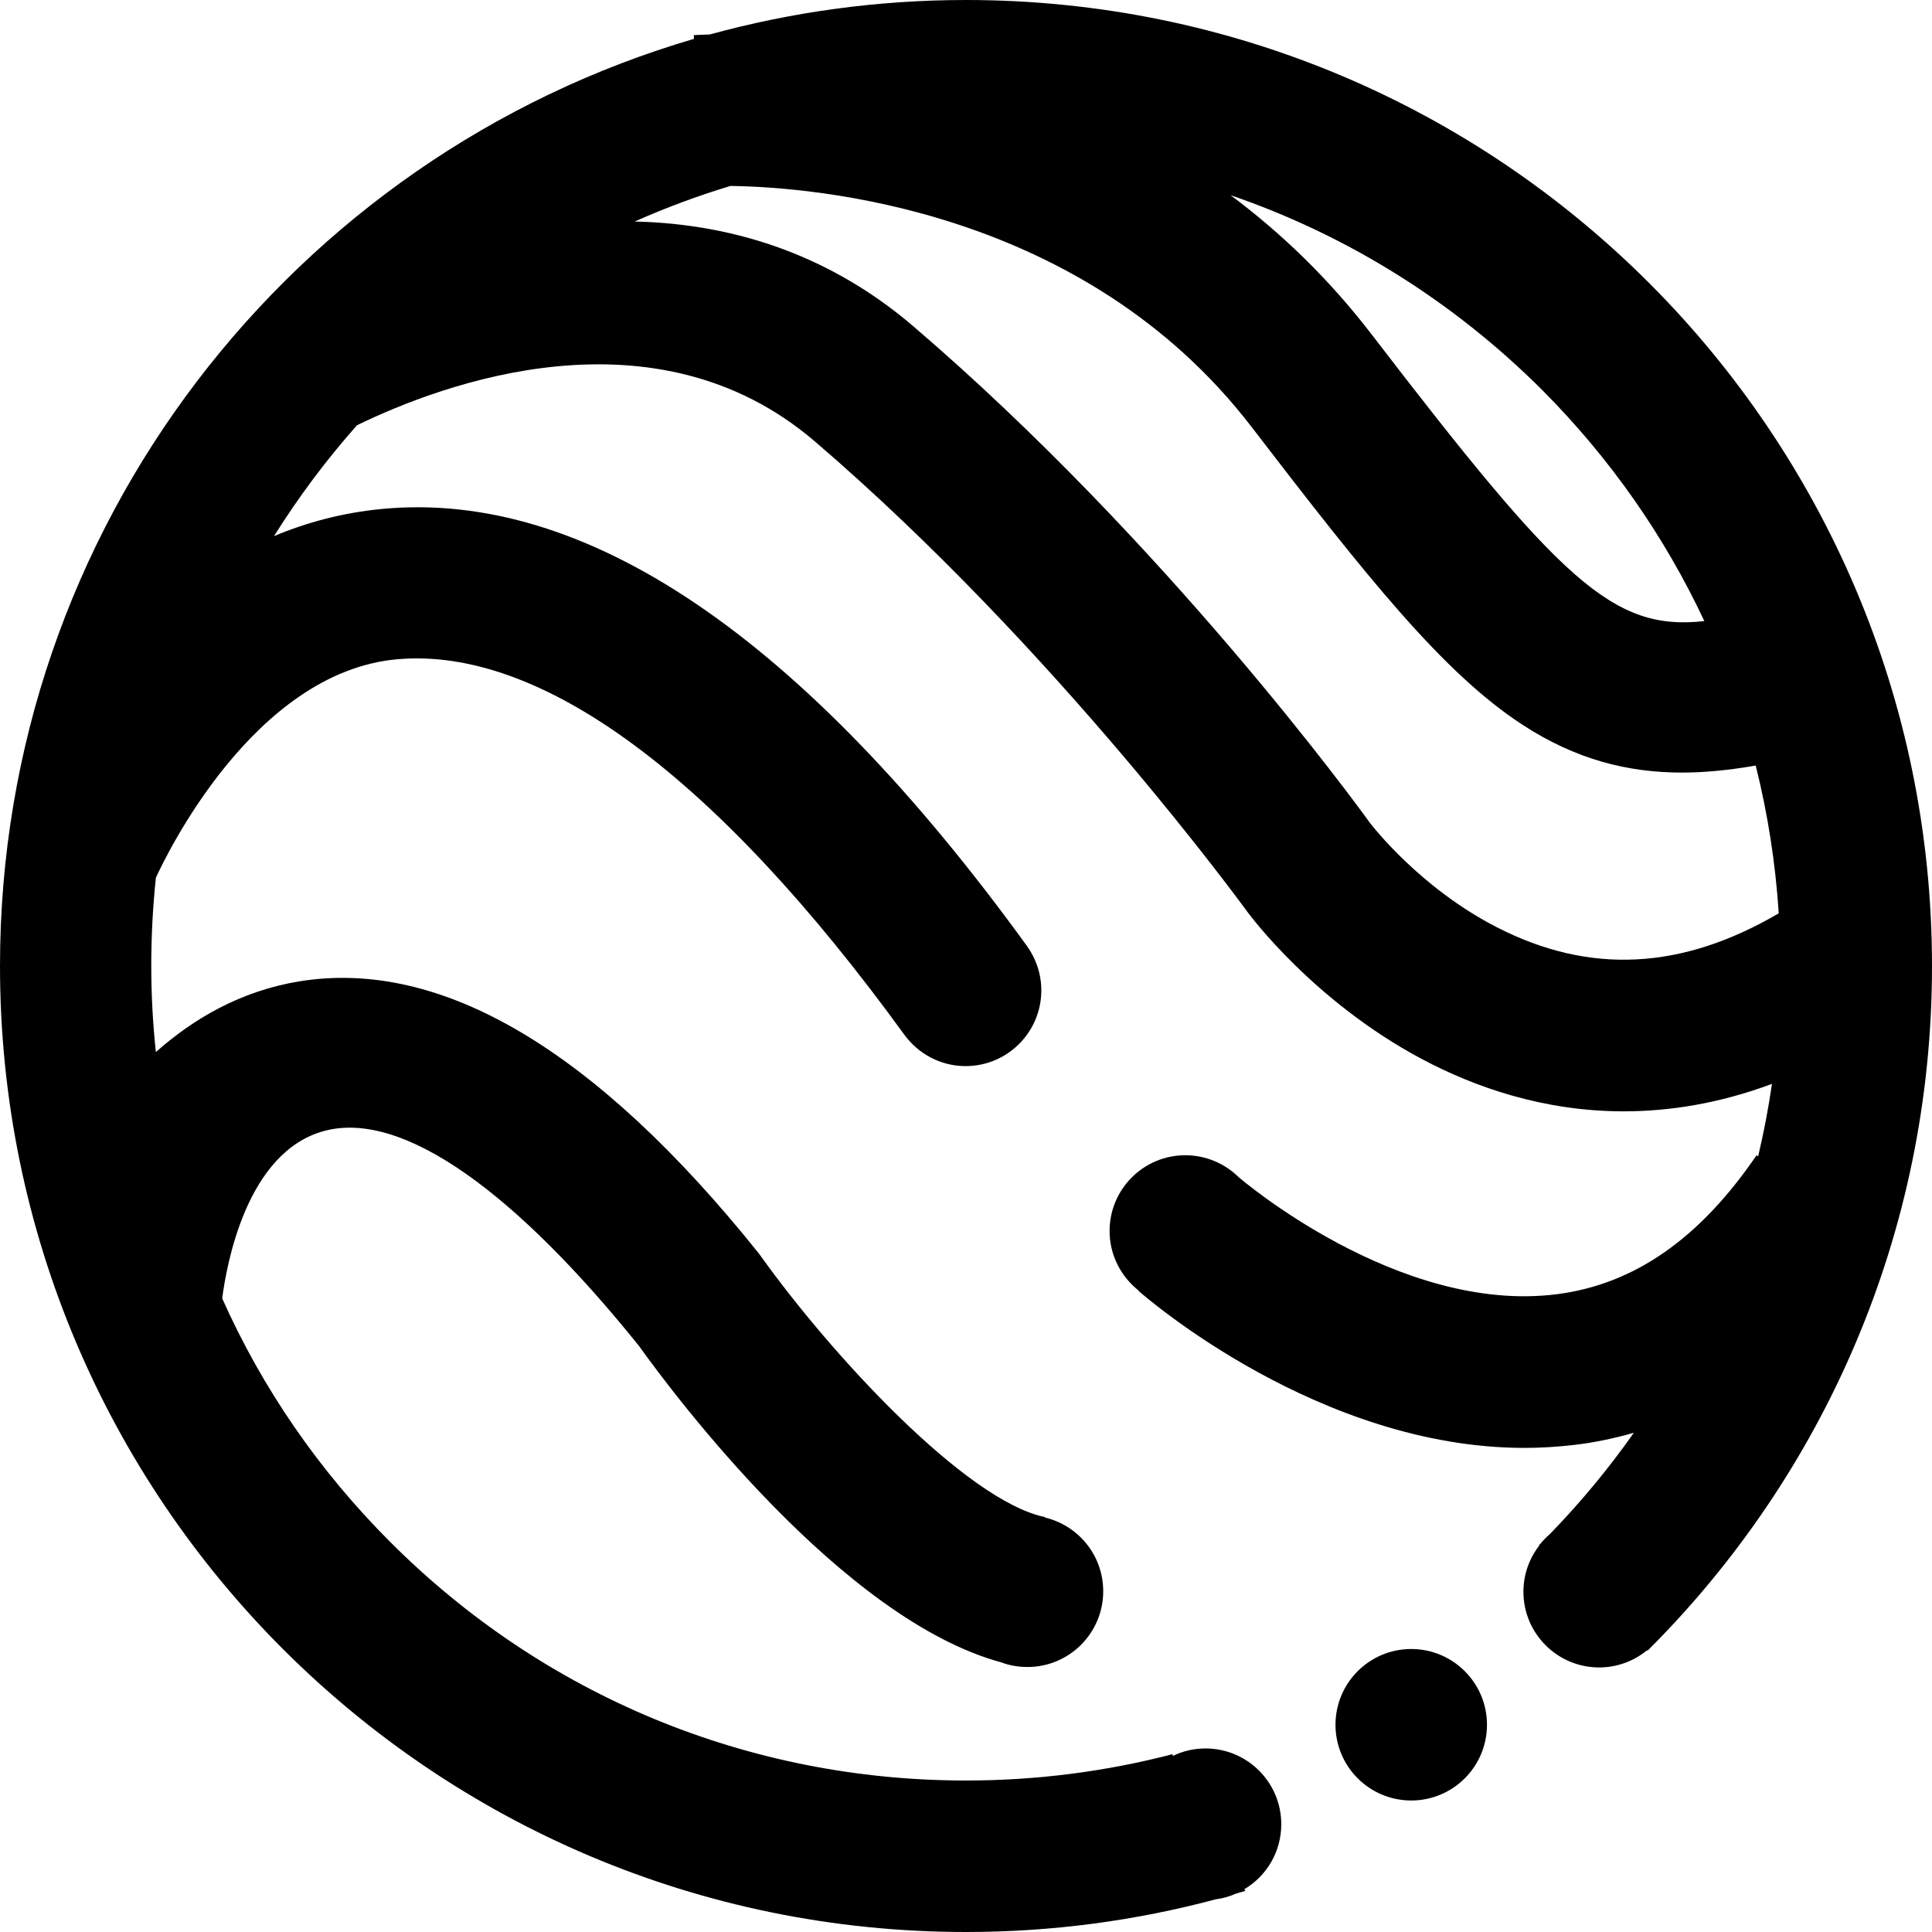 <?xml version="1.0" encoding="utf-8"?>
<!-- Generator: Adobe Illustrator 23.0.2, SVG Export Plug-In . SVG Version: 6.00 Build 0)  -->
<svg version="1.1" id="Layer_1" xmlns="http://www.w3.org/2000/svg" xmlns:xlink="http://www.w3.org/1999/xlink" x="0px" y="0px"
	 viewBox="0 0 880 880" style="enable-background:new 0 0 880 880;" xml:space="preserve">
<g>
	<path d="M880,440C880,197,683,0,440,0c-40.4,0-79.5,5.5-116.7,15.7c-4,0.1-6.5,0.3-7.3,0.3l0.1,1.7C133.4,71.2,0,240,0,440
		c0,243,197,440,440,440c39.4,0,77.5-5.2,113.8-14.9c3.2-0.4,6.3-1.3,9.2-2.6c1.4-0.4,2.8-0.8,4.2-1.2c-0.1-0.3-0.3-0.5-0.4-0.8
		c10.1-6,16.8-17,16.8-29.6c0-19.1-15.5-34.5-34.5-34.5c-5.3,0-10.4,1.2-14.9,3.4c0-0.3-0.1-0.6-0.1-0.8c-30.3,7.9-61.9,12-94.1,12
		c-99.1,0-192.3-38.6-262.3-108.7c-32.6-32.6-58.3-70.1-76.5-110.9c1.9-14.5,10.8-66.8,46.6-76.3c36.1-9.6,87.7,28.9,143.2,97.9
		c16.4,22.9,92.7,124.6,165.1,144.2c3.7,1.4,7.7,2.1,11.9,2.1c19.1,0,34.5-15.5,34.5-34.5c0-16.3-11.3-30-26.6-33.6l0-0.2
		c-36-7.5-97.4-74.1-129.4-118.9l-1.2-1.6c-74.2-92.5-144.5-134-209-123.5c-26.8,4.4-48.3,17.1-65.3,32.2c-1.4-13-2.1-26.1-2.1-39.3
		c0-13.5,0.7-26.8,2.1-40.1c4.3-9.4,44.4-93.6,109.8-99.5c65.6-5.9,145.6,53.2,231.1,171l0,0c6.3,8.6,16.4,14.3,27.9,14.3
		c19.1,0,34.5-15.5,34.5-34.5c0-7.6-2.5-14.6-6.6-20.3l0,0C365.7,290.1,266.8,223.1,174.2,231.8c-18,1.7-34.4,6.1-49.4,12.4
		c11.1-17.7,23.7-34.6,37.8-50.5c38.8-18.9,135.6-55.2,208.6,7.4c110.2,94.5,196,213,197.1,214.4c1.2,1.6,30.2,40.7,79.2,66.8
		c24.2,12.9,55.6,23.9,92.1,23.9c20.9,0,43.6-3.6,67.5-12.5c-1.6,11.1-3.7,22.1-6.3,33l-0.7-0.5c-26,38.1-55.8,58.8-91,63.3
		c-72.2,9.2-144.3-52.8-145-53.4l0,0c-6.2-6.1-14.8-9.9-24.2-9.9c-19.1,0-34.5,15.5-34.5,34.5c0,11,5.2,20.8,13.3,27.2l-0.1,0.1
		c3.6,3.1,82.3,71.5,175.8,71.5c7.6,0,15.3-0.5,23-1.4c9.2-1.1,18.1-3,26.8-5.5c-11.4,16.2-24.2,31.7-38.3,46.2
		c-1.5,1.3-3,2.8-4.2,4.3c-0.3,0.3-0.5,0.5-0.8,0.8c0.1,0,0.1,0,0.2,0.1c-4.5,5.8-7.2,13.1-7.2,21c0,19.1,15.5,34.5,34.5,34.5
		c8.3,0,16-3,21.9-7.9c0,0.1,0.1,0.2,0.1,0.3C830.5,672.1,880,561.8,880,440z M776.3,282.9c-41.8,4.7-65.5-18.5-151.4-130.4
		c-19.7-25.7-41.6-46.6-64.4-63.6c52.8,18.1,101.2,48.1,141.9,88.7C733.4,208.7,758.2,244.3,776.3,282.9z M681.7,422.3
		c-34.7-17.8-56.4-45.8-57.8-47.6c-5.9-8.2-92.7-127.4-207.8-226c-35.8-30.7-78.8-46.7-127-47.8c14.2-6.3,28.7-11.7,43.6-16.2
		c38.5,0.5,161.1,10.4,237.4,109.8c52.8,68.8,87.5,112.3,123.5,135.7c24.1,15.7,47.8,21.7,72.5,21.7c10.9,0,22.1-1.2,33.6-3.2
		c5.5,21.9,9,44.4,10.5,67.3C766,441.9,723.9,444,681.7,422.3z"/>
	<circle cx="642.8" cy="785.6" r="34.5"/>
</g>
</svg>
